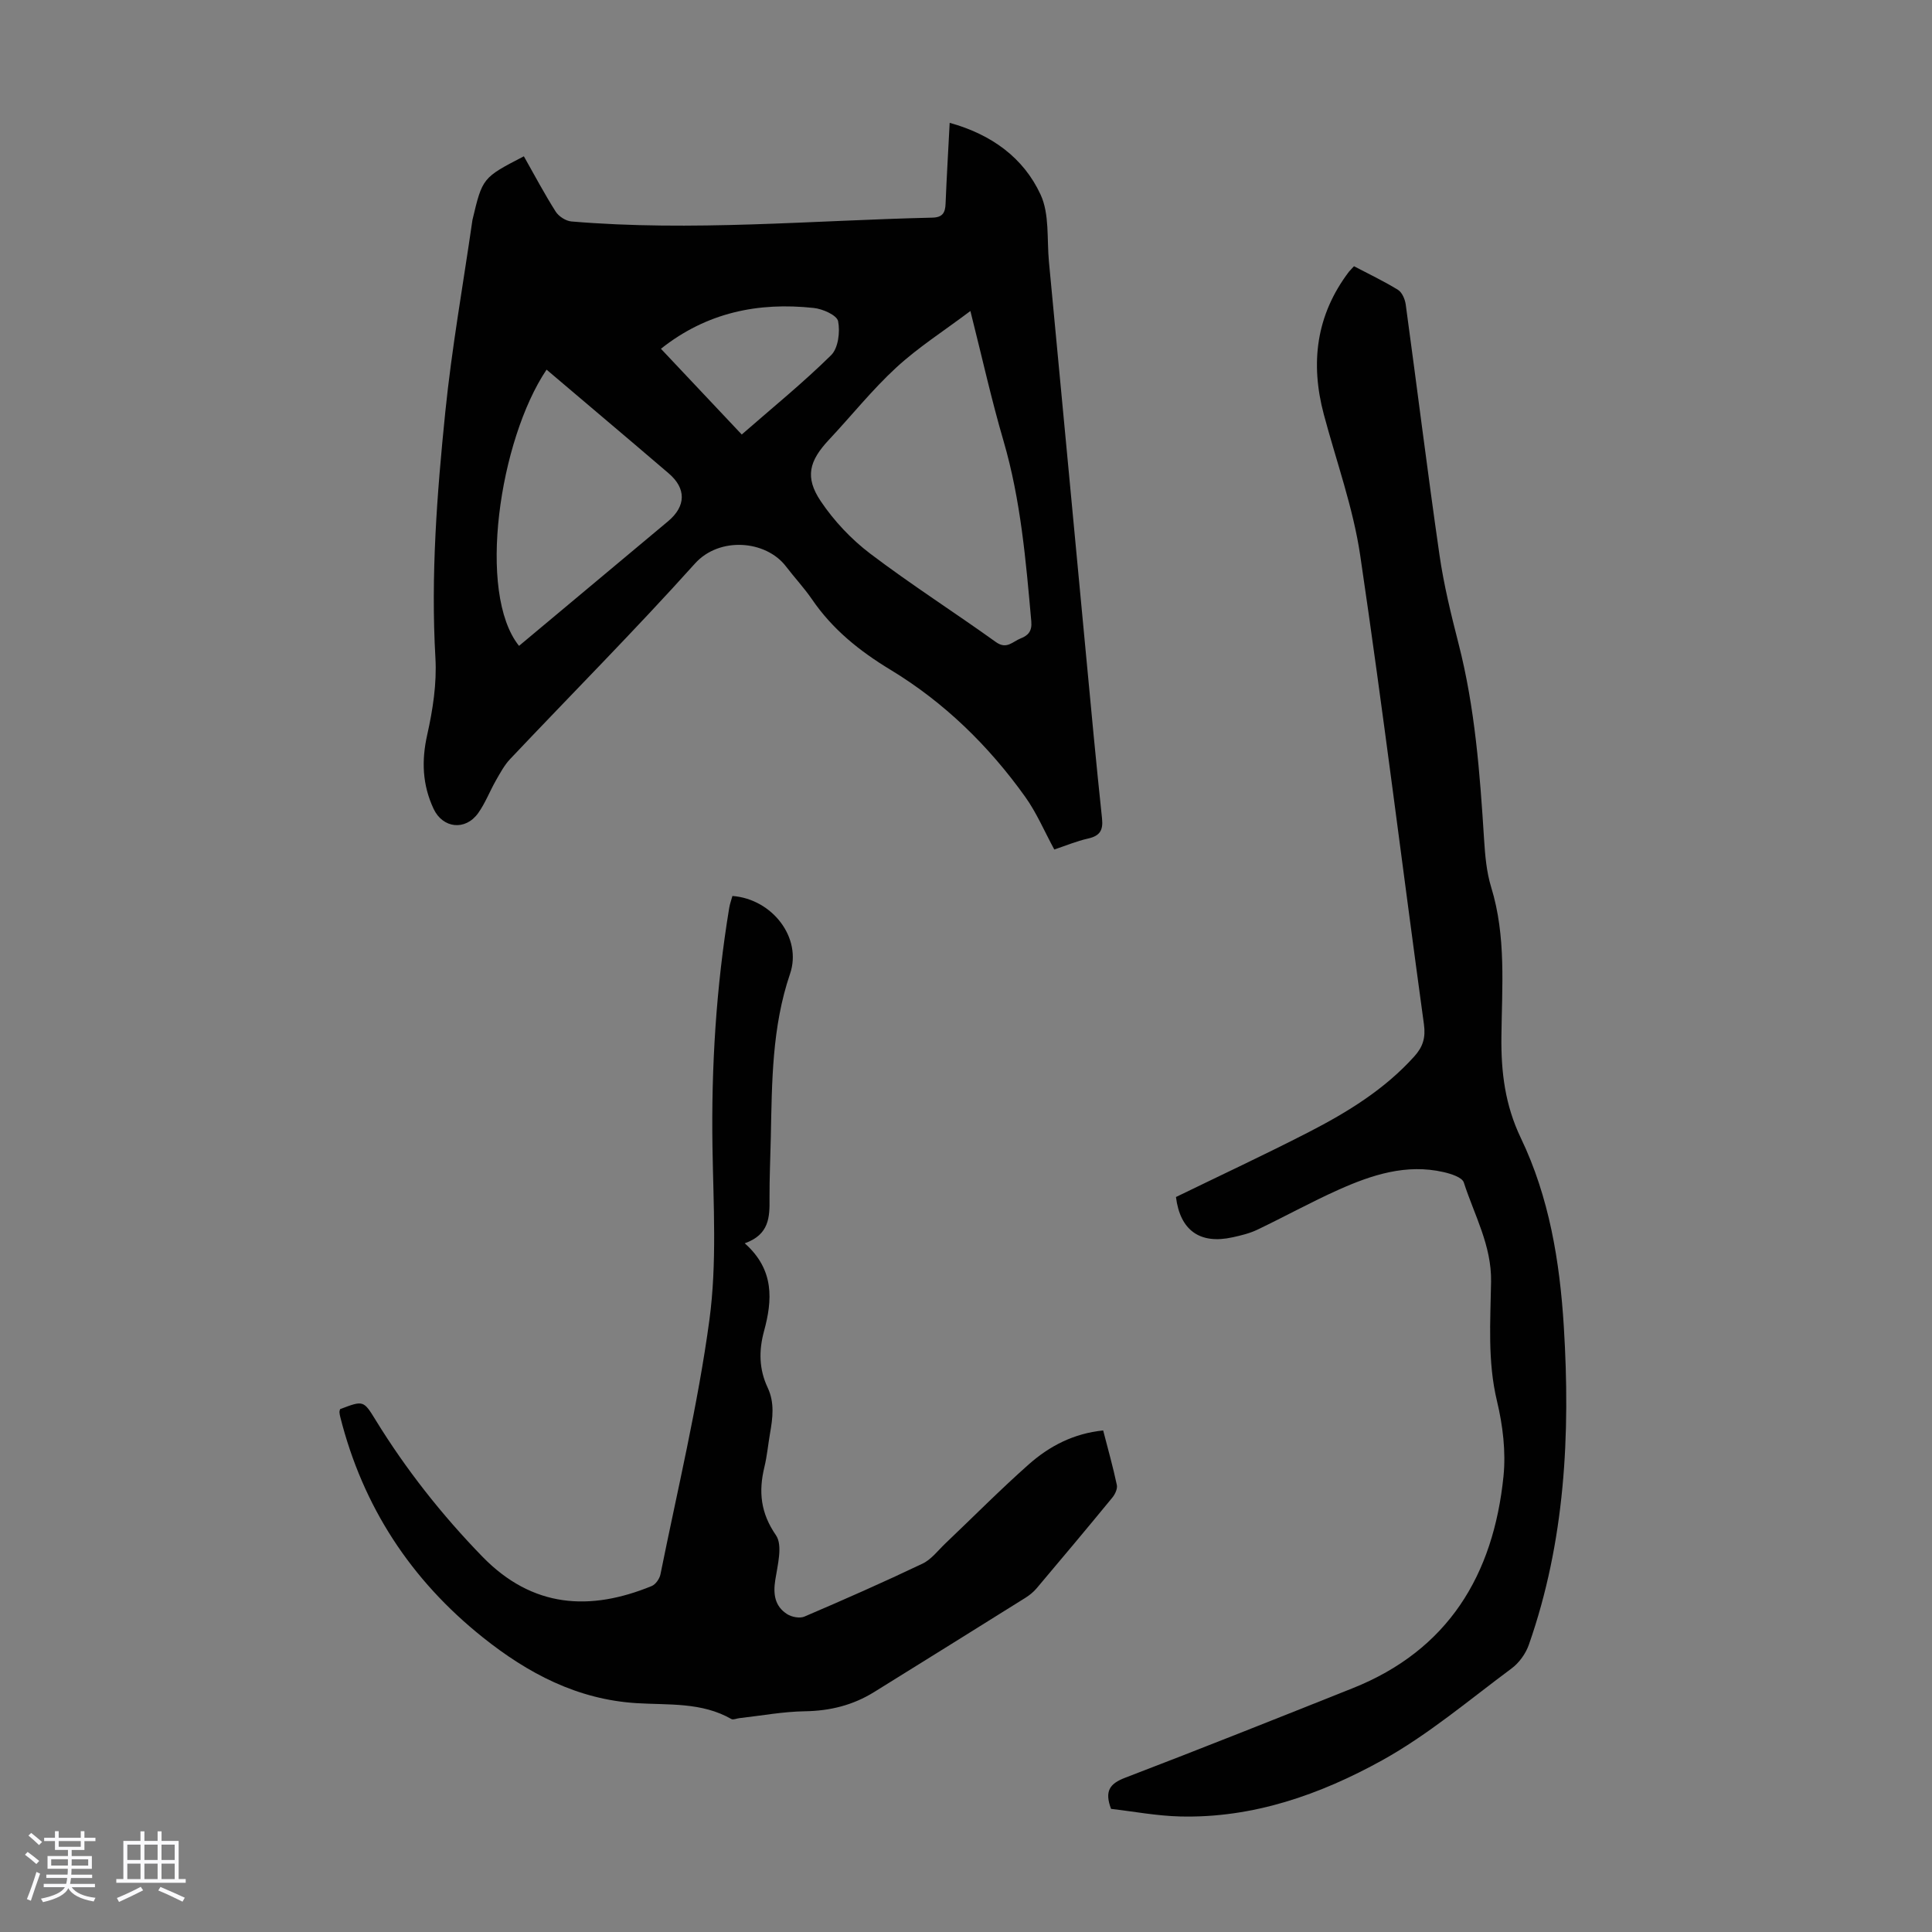 <svg enable-background="new 0 0 400 400" viewBox="0 0 400 400" xmlns="http://www.w3.org/2000/svg"><rect x="0" y="0" width="400" height="400" fill="#808080" stroke="none"/><path d="m5.17 384 .55-.58c.85.61 1.65 1.24 2.4 1.87l-.59.64c-.83-.73-1.62-1.38-2.36-1.93m1.22 9.53-.82-.34c.71-1.76 1.37-3.64 1.98-5.63.24.13.5.25.76.36-.6 1.67-1.24 3.54-1.92 5.61m-.5-13.5.57-.54c.56.44 1.31 1.06 2.26 1.87l-.64.64c-.68-.66-1.41-1.32-2.19-1.97m3.25.46h2.24v-1.36h.77v1.36h4.57v-1.36h.76v1.36h2.28v.69h-2.28v1.84h-2.64v1.26h4.18v2.64h-4.21c0 .45-.02.86-.05 1.21h4.32v.69h-4.38c-.04.34-.1.75-.19 1.22h5.15v.69h-4.82c.87 1.19 2.51 1.92 4.93 2.19-.17.31-.3.57-.37.76-2.77-.49-4.52-1.41-5.26-2.76-.56 1.26-2.3 2.23-5.24 2.9-.12-.24-.26-.48-.43-.72 2.73-.55 4.38-1.34 4.96-2.38h-4.38v-.69h4.65c.1-.38.17-.79.21-1.22h-4.32v-.69h4.4c.03-.34.05-.75.05-1.21h-4.2v-2.64h4.23v-1.26h-2.69v-1.84h-2.24zm1.46 4.46v1.29h3.45c.01-.4.02-.57.01-.53v-.32-.45h-3.46zm1.55-2.59h4.57v-1.19h-4.57zm6.11 2.59h-3.42v.77c-.01.19-.01.37-.02.53h3.44z" fill="#fafafc"/><path d="m32.63 379.16h.82v1.98h3.54v7.89h1.46v.78h-14.37v-.78h1.46v-7.89h3.54v-1.98h.82v1.98h2.73zm-3.49 11.48.5.73c-1.61.82-3.28 1.63-5 2.41-.13-.27-.28-.55-.44-.82 1.75-.72 3.4-1.49 4.94-2.32m-2.78-5.55h2.73v-3.18h-2.73zm0 3.95h2.73v-3.2h-2.73zm3.54-3.95h2.73v-3.18h-2.73zm0 3.95h2.73v-3.2h-2.73zm7.89 4.68c-1.84-.92-3.51-1.7-5.02-2.32l.45-.73c1.89.8 3.57 1.55 5.04 2.23zm-1.62-11.81h-2.73v3.18h2.73zm-2.73 7.13h2.73v-3.2h-2.73z" fill="#fafafc"/><g fill="#010101"><path d="m108.46 32.36c2.22 3.93 4.26 7.78 6.58 11.44.63 1 2.1 1.95 3.26 2.05 24.93 2.11 49.82-.22 74.73-.79 2.09-.05 2.67-.98 2.74-2.87.22-5.45.55-10.9.85-16.76 8.65 2.4 15.28 7.21 18.82 14.86 1.87 4.03 1.29 9.22 1.73 13.89 2.57 27.06 5.1 54.12 7.66 81.18 1.07 11.36 2.12 22.72 3.33 34.06.27 2.49-.44 3.64-2.88 4.19-2.37.53-4.65 1.49-7 2.27-2.04-3.75-3.65-7.59-6.02-10.9-7.55-10.57-16.77-19.57-27.88-26.3-6.44-3.9-12.02-8.38-16.26-14.59-1.64-2.39-3.65-4.53-5.41-6.84-4.14-5.4-13.75-6.21-18.82-.58-12.41 13.81-25.52 26.99-38.28 40.49-1.2 1.27-2.05 2.88-2.93 4.41-1.27 2.23-2.2 4.69-3.67 6.76-2.65 3.73-7.34 3.18-9.24-.87-2.32-4.96-2.53-9.93-1.32-15.33 1.16-5.17 2-10.62 1.7-15.88-.98-17.06.32-34.01 2.04-50.92 1.34-13.21 3.68-26.33 5.58-39.48.02-.11.03-.22.05-.33 2.07-8.72 2.07-8.72 10.64-13.16zm92.45 32.03c-5.5 4.14-10.79 7.51-15.33 11.69-5 4.6-9.28 9.98-13.94 14.95-4.11 4.38-5.06 7.76-1.71 12.74 2.74 4.08 6.31 7.87 10.22 10.84 8.45 6.41 17.41 12.13 26.04 18.32 2.24 1.61 3.47-.11 5.1-.74 1.6-.62 2.4-1.52 2.23-3.52-1.12-12.57-2.18-25.12-5.74-37.34-2.5-8.53-4.42-17.23-6.87-26.94zm-87.75 12.14c-9.78 14.55-14.47 46.27-5.7 57.19 10.29-8.6 20.58-17.2 30.86-25.8 3.74-3.13 3.78-6.8.12-9.92-2.39-2.03-4.76-4.07-7.15-6.1-6.03-5.12-12.07-10.23-18.13-15.37zm23.68-4.32c5.43 5.76 10.98 11.66 16.73 17.75 6.38-5.57 12.72-10.72 18.51-16.43 1.47-1.45 1.88-4.81 1.44-7.03-.25-1.24-3.19-2.55-5.04-2.74-11.46-1.24-22.16.91-31.64 8.45z"/><path d="m280.33 55.12c3.06 1.61 6.19 3.09 9.11 4.89.85.53 1.45 1.95 1.6 3.03 2.36 17.28 4.5 34.6 6.99 51.86.89 6.17 2.39 12.28 3.94 18.34 3.42 13.3 4.43 26.88 5.29 40.51.21 3.33.5 6.77 1.47 9.93 3.14 10.19 2.23 20.62 2.12 30.97-.08 7.34.75 14.13 4.03 20.98 5.86 12.22 8.06 25.53 8.89 39 1.38 22.37.26 44.51-7.24 65.9-.65 1.86-2.03 3.77-3.61 4.93-8.78 6.52-17.24 13.71-26.74 18.98-12.85 7.11-26.76 12.02-41.85 11.64-4.87-.12-9.72-1.05-14.3-1.57-1.39-3.7-.26-5.23 2.9-6.44 15.75-6.03 31.42-12.28 47.09-18.53 19.83-7.9 29.18-23.47 31.26-43.88.52-5.12-.14-10.56-1.35-15.6-1.97-8.23-1.35-16.48-1.22-24.71.12-7.5-3.47-13.78-5.64-20.52-.34-1.08-2.66-1.81-4.19-2.16-7.71-1.77-14.85.57-21.74 3.65-5.7 2.55-11.19 5.59-16.83 8.28-1.59.76-3.37 1.19-5.11 1.57-6.81 1.51-10.87-1.47-11.73-8.34 9.18-4.47 18.38-8.76 27.4-13.39 8.07-4.15 15.8-8.88 21.97-15.75 1.76-1.96 2.35-3.85 1.97-6.62-4.44-32.35-8.42-64.76-13.19-97.06-1.46-9.88-4.94-19.47-7.53-29.18-2.85-10.67-1.6-20.61 5.19-29.57.28-.33.6-.64 1.05-1.14z"/><path d="m154.19 257.41c6.22 5.52 5.72 11.84 3.99 18.2-1.11 4.08-1.02 7.92.76 11.69 1.47 3.13 1.04 6.29.48 9.5-.4 2.31-.61 4.67-1.16 6.94-1.23 5.08-.8 9.49 2.39 14.11 1.44 2.09.34 6.18-.14 9.28-.46 2.96-.09 5.43 2.46 7.06.94.6 2.61.92 3.57.51 8.21-3.51 16.39-7.12 24.45-10.96 1.83-.87 3.2-2.72 4.73-4.18 5.76-5.47 11.35-11.13 17.29-16.39 4.29-3.8 9.32-6.4 15.39-7.01 1.02 3.95 2.05 7.59 2.83 11.29.17.78-.37 1.93-.94 2.62-5.18 6.31-10.43 12.57-15.7 18.81-.64.75-1.45 1.4-2.29 1.93-10.43 6.52-20.87 13.03-31.32 19.51-4.38 2.72-9.12 3.9-14.32 3.98-4.55.07-9.08.92-13.62 1.43-.54.06-1.23.39-1.61.18-6.15-3.53-13.01-2.88-19.64-3.29-12.28-.76-22.51-6.18-31.84-13.63-14.9-11.9-24.83-27.08-29.5-45.62-.08-.32-.15-.66-.17-.99-.01-.21.08-.42.13-.63 4.81-1.83 4.84-1.85 7.37 2.27 6.29 10.24 13.69 19.61 22.06 28.23 10.45 10.76 22.42 11.32 35.09 6.12.81-.33 1.63-1.51 1.81-2.42 3.53-17.52 7.74-34.96 10.13-52.64 1.59-11.76.83-23.88.64-35.83-.26-16.61.76-33.09 3.46-49.48.14-.86.45-1.69.67-2.5 8.26.63 14.47 8.67 11.93 16.12-3.76 11.04-3.74 22.4-3.98 33.79-.09 4.25-.29 8.5-.27 12.75.05 3.82-.05 7.46-5.13 9.25z"/></g></svg>